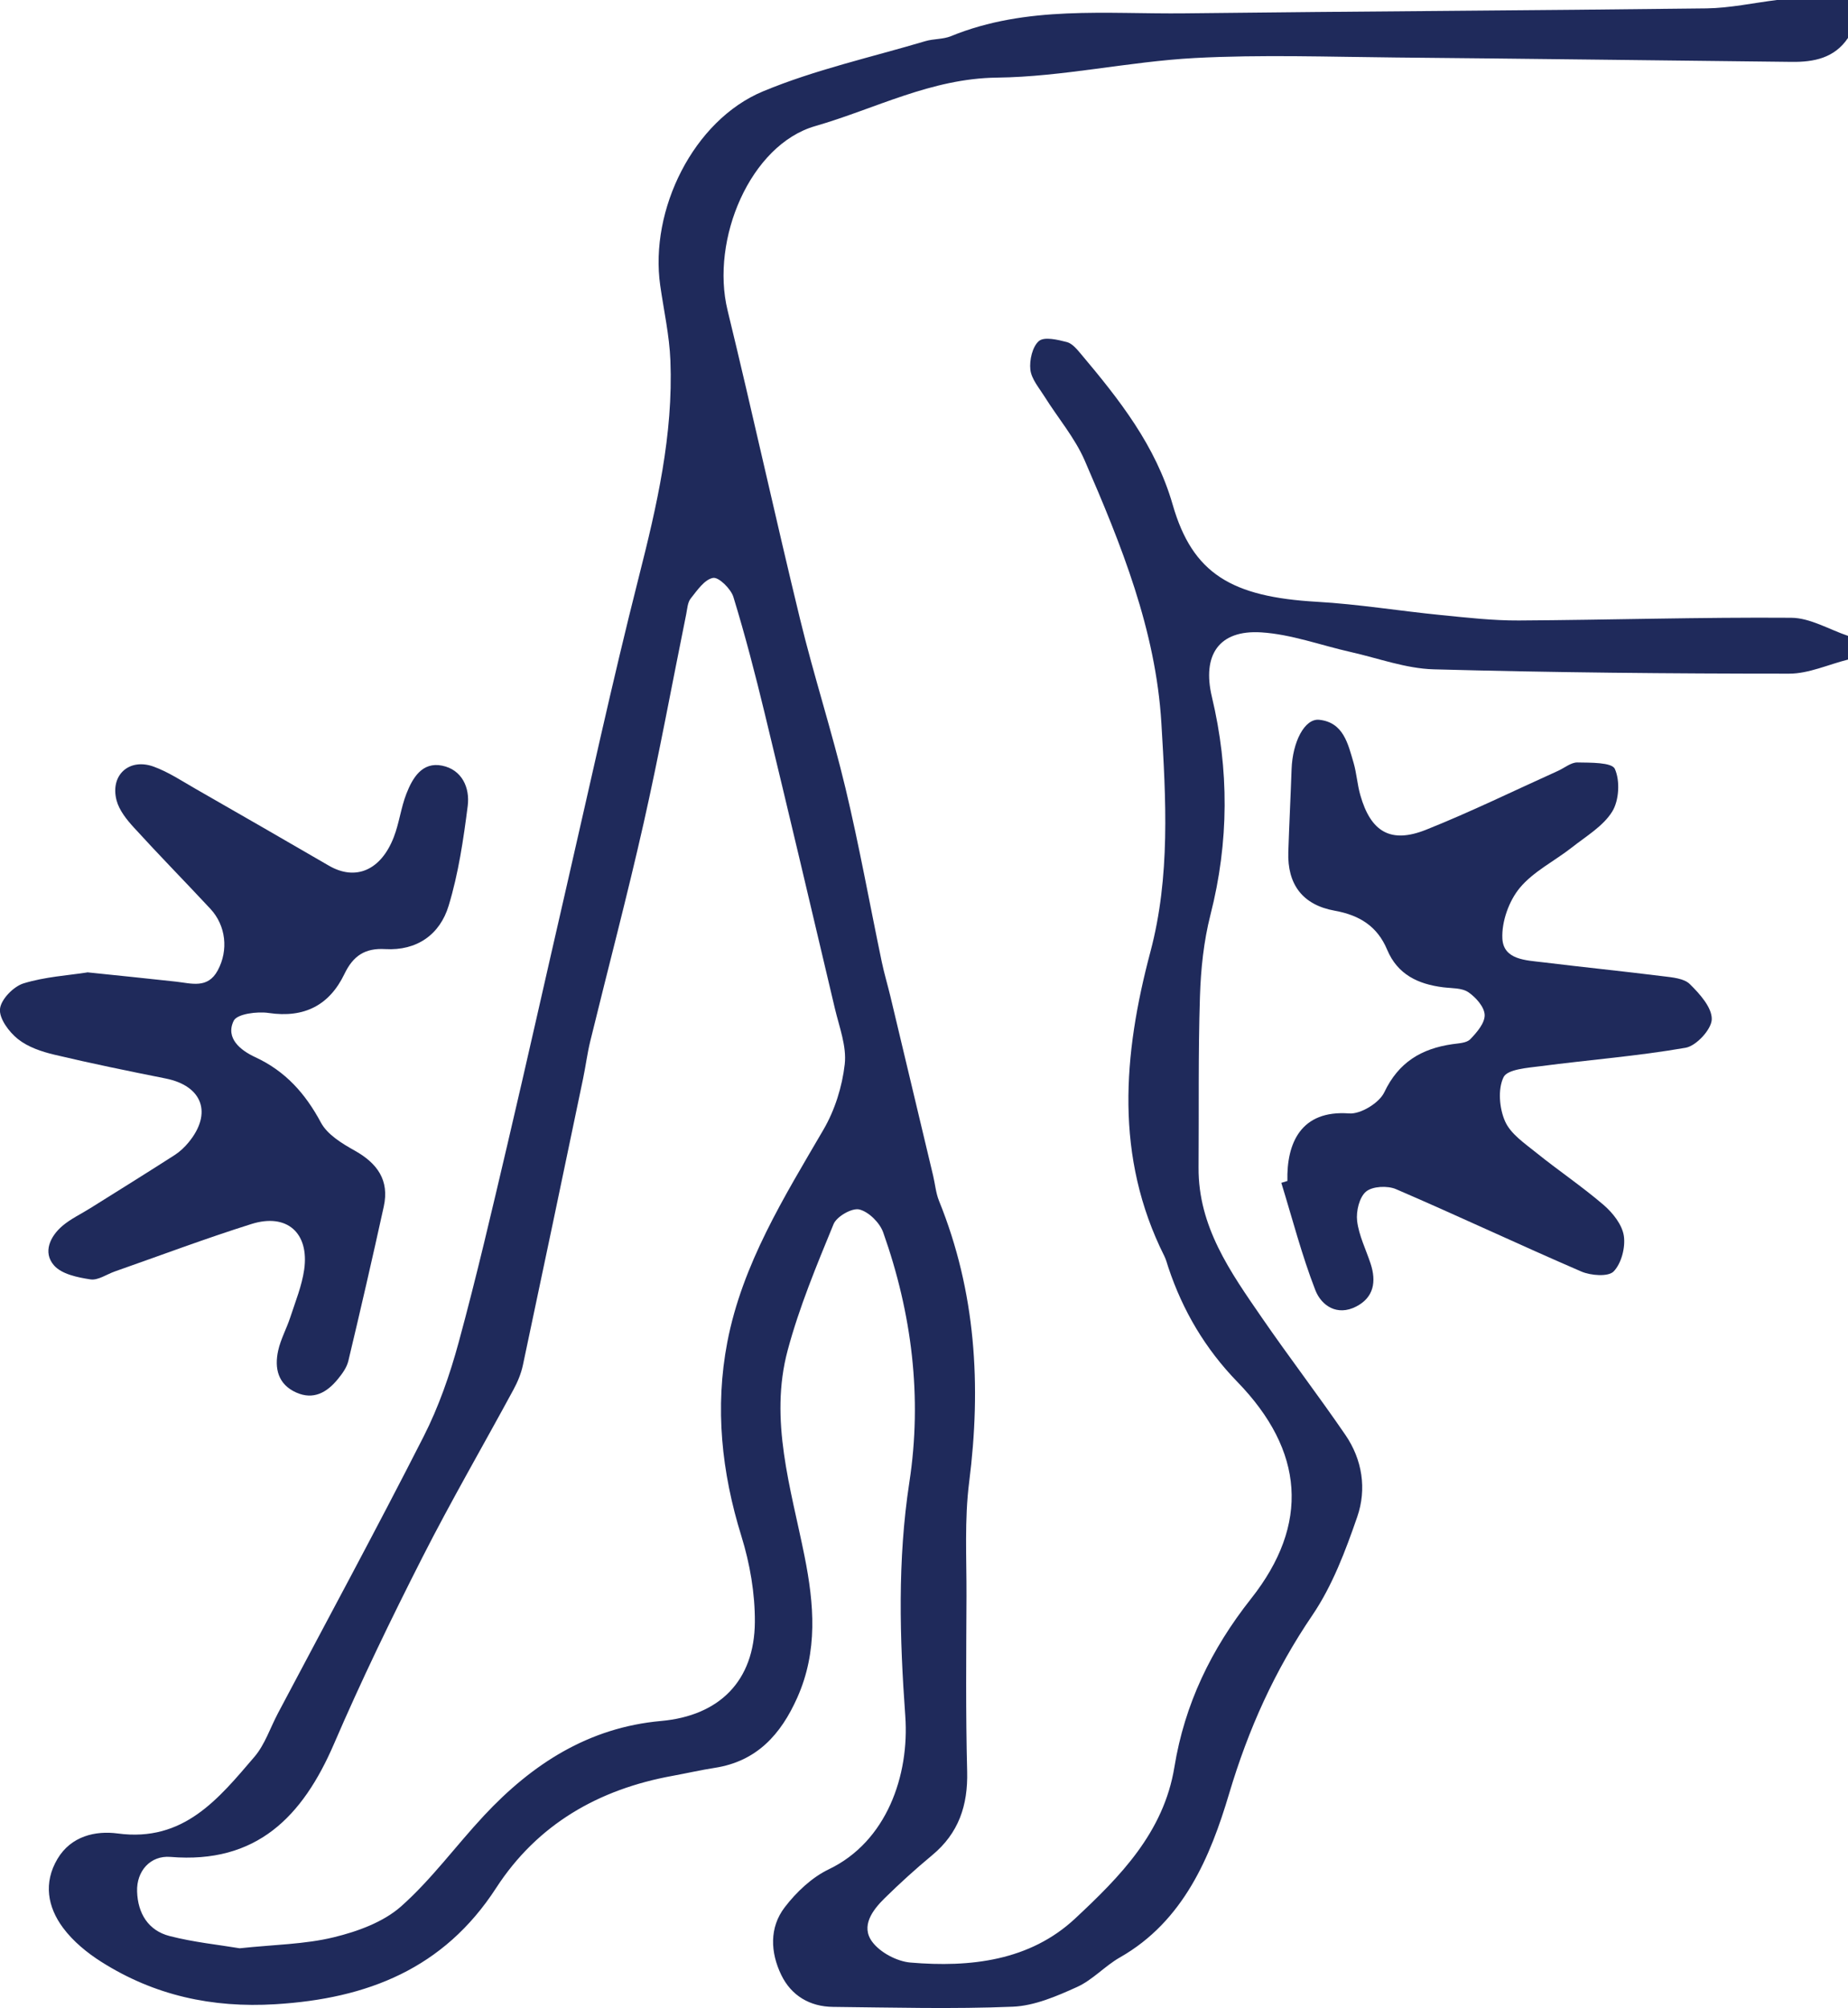 <?xml version="1.0" encoding="UTF-8"?><svg id="Layer_1" xmlns="http://www.w3.org/2000/svg" width="388.59" height="422.18" viewBox="0 0 388.59 422.18"><defs><style>.cls-1{fill:#1f2a5b;}</style></defs><g id="bkP9VL.tif"><g><path class="cls-1" d="M388.59,7.98c-2.85,4.24-7.17,5.08-11.82,5.03-27.73-.3-55.47-.67-83.2-.92-14.12-.13-28.28-.64-42.37,.11-13.89,.75-27.69,3.95-41.56,4.12-13.86,.16-25.61,6.56-38.22,10.19-13.65,3.93-22.06,23.82-18.43,38.73,5.26,21.61,10,43.34,15.25,64.95,2.9,11.92,6.7,23.61,9.55,35.54,2.89,12.09,5.09,24.35,7.63,36.52,.51,2.43,1.23,4.82,1.81,7.23,3,12.55,5.99,25.11,8.98,37.67,.42,1.77,.57,3.64,1.24,5.31,7.76,19.13,8.92,38.86,6.34,59.16-1,7.86-.53,15.92-.56,23.9-.05,12.3-.18,24.6,.14,36.9,.18,7.15-1.78,13-7.37,17.63-3.45,2.86-6.77,5.88-9.97,9.02-2.57,2.52-5.08,5.88-2.62,9.18,1.68,2.26,5.2,4.12,8.05,4.36,12.56,1.06,25.08-.35,34.63-9.27,9.38-8.76,18.61-18.05,20.86-31.84,2.15-13.19,7.7-24.74,16.1-35.37,12.45-15.73,11.16-31.15-2.85-45.59-6.76-6.96-11.49-14.97-14.53-24.09-.26-.79-.46-1.61-.83-2.35-10.48-20.91-8.69-42.34-2.93-64.02,4.2-15.82,3.27-31.99,2.3-48.07-1.18-19.57-8.44-37.5-16.12-55.19-2.09-4.81-5.65-8.96-8.46-13.46-1.14-1.82-2.75-3.68-2.97-5.65-.22-1.99,.43-4.84,1.8-6.01,1.13-.96,3.96-.28,5.89,.22,1.14,.3,2.14,1.55,2.99,2.55,8.03,9.55,15.67,19.2,19.25,31.64,4.17,14.51,12.38,19.38,30.31,20.41,8.73,.5,17.4,1.93,26.11,2.79,5.44,.54,10.91,1.17,16.37,1.14,19.1-.11,38.19-.71,57.28-.57,3.99,.03,7.96,2.47,11.93,3.8v4.99c-4.12,1.03-8.25,2.96-12.37,2.96-24.91,0-49.83-.23-74.74-.91-5.85-.16-11.65-2.33-17.46-3.64-6.27-1.41-12.48-3.73-18.81-4.13-8.97-.56-12.45,4.83-10.38,13.55,3.64,15.27,3.61,30.52-.3,45.83-1.42,5.57-2.03,11.45-2.21,17.21-.38,11.96-.2,23.94-.29,35.91-.09,12.42,6.68,21.96,13.27,31.52,5.73,8.33,11.89,16.36,17.6,24.7,3.58,5.22,4.51,11.41,2.5,17.22-2.47,7.15-5.23,14.49-9.43,20.68-7.94,11.68-13.46,23.92-17.53,37.59-3.92,13.16-9.54,26.75-22.95,34.37-3.16,1.8-5.73,4.73-9,6.21-4.28,1.94-8.95,3.96-13.52,4.15-12.58,.52-25.2,.17-37.8,.04-4.88-.05-8.78-2.36-10.89-6.72-2.29-4.73-2.53-9.96,.73-14.22,2.44-3.19,5.7-6.28,9.27-7.99,12.16-5.82,16.98-19.73,16.08-32.24-1.18-16.37-1.66-32.72,.86-49.15,2.73-17.81,.54-35.47-5.5-52.5-.72-2.04-3.03-4.34-5.02-4.83-1.53-.38-4.76,1.47-5.42,3.08-3.57,8.69-7.21,17.44-9.64,26.49-3.95,14.69,.68,29.04,3.53,43.29,2.04,10.2,2.83,19.98-1.51,29.75-3.45,7.75-8.51,13.41-17.35,14.78-2.95,.46-5.87,1.13-8.81,1.67-15.6,2.82-28.48,10.18-37.18,23.6-11,16.97-27.08,23.26-46.43,24.43-13.3,.81-25.42-1.85-36.56-8.9-3.01-1.9-5.95-4.32-8.06-7.15-3.25-4.36-4.18-9.46-1.18-14.51,2.86-4.81,8-5.96,12.66-5.34,13.87,1.86,21.2-7.3,28.74-16.1,2.21-2.58,3.33-6.1,4.96-9.18,10.24-19.36,20.68-38.62,30.61-58.14,3.19-6.26,5.55-13.07,7.4-19.87,3.75-13.78,6.98-27.71,10.25-41.62,4.1-17.45,8-34.95,12.02-52.41,5.13-22.27,9.96-44.62,15.58-66.77,3.82-15.03,7.28-30.02,6.66-45.6-.21-5.28-1.39-10.51-2.14-15.77-2.27-15.89,6.97-34.7,21.6-40.8,10.95-4.56,22.72-7.16,34.14-10.56,1.74-.52,3.72-.37,5.37-1.04,15.95-6.53,32.71-4.62,49.25-4.81,36.56-.43,73.12-.59,109.68-1.04C363.79,1.69,368.71,.61,373.63,0h14.96V7.98ZM50.39,409.61c7.29-.78,13.7-.83,19.77-2.31,4.99-1.21,10.41-3.17,14.16-6.48,6.41-5.68,11.55-12.78,17.43-19.08,10.13-10.86,22-18.55,37.26-19.92,12.28-1.1,19.63-8.43,19.72-20.79,.04-6.03-1.04-12.29-2.83-18.06-4.18-13.45-5.6-27.07-2.96-40.81,3.16-16.42,11.93-30.45,20.22-44.67,2.39-4.1,3.94-9.05,4.47-13.76,.42-3.77-1.15-7.82-2.07-11.69-4.87-20.68-9.76-41.37-14.75-62.02-1.99-8.22-4.11-16.42-6.59-24.5-.53-1.73-3.09-4.24-4.29-4.02-1.79,.33-3.34,2.63-4.69,4.33-.66,.83-.72,2.18-.95,3.32-2.97,14.63-5.66,29.32-8.94,43.88-3.46,15.35-7.5,30.58-11.23,45.87-.63,2.58-.96,5.22-1.5,7.82-4.2,20.11-8.4,40.22-12.67,60.31-.38,1.76-1.1,3.51-1.97,5.11-6.38,11.8-13.13,23.41-19.2,35.36-6.54,12.87-12.84,25.89-18.55,39.14-6.6,15.31-16.3,25.26-34.38,23.76-4.23-.35-7.17,2.98-7.02,7.28,.15,4.6,2.35,8.21,6.85,9.36,5.09,1.31,10.38,1.84,14.72,2.57Z"/><path class="cls-1" d="M18.33,204.42c6.78,.71,12.73,1.3,18.66,1.96,3.26,.36,6.69,1.56,8.8-2.37,2.28-4.23,1.74-9.42-1.58-12.97-5.32-5.71-10.79-11.28-16.04-17.04-1.52-1.66-3.11-3.64-3.66-5.73-1.39-5.31,2.65-8.97,7.81-7.09,3.08,1.12,5.9,3,8.78,4.65,9.37,5.36,18.72,10.75,28.06,16.17,5.6,3.25,10.95,1.01,13.66-6.04,1.13-2.93,1.49-6.15,2.63-9.07,1.3-3.34,3.32-6.77,7.51-5.92,4.18,.84,5.88,4.64,5.39,8.47-.9,7.06-1.95,14.2-4.01,20.98-1.83,6.05-6.67,9.5-13.34,9.12-4.23-.25-6.73,1.39-8.57,5.22-3.16,6.58-8.45,9.32-15.93,8.21-2.43-.36-6.66,.19-7.36,1.64-1.78,3.67,1.45,6.22,4.51,7.64,6.36,2.94,10.55,7.64,13.83,13.76,1.35,2.52,4.41,4.39,7.08,5.88,4.78,2.67,7.35,6.24,6.14,11.77-2.38,10.84-4.87,21.66-7.45,32.46-.33,1.39-1.29,2.71-2.23,3.85-2.27,2.78-5.11,4.42-8.74,2.79-3.84-1.72-4.6-5.1-3.79-8.8,.53-2.41,1.78-4.65,2.55-7.01,1.08-3.31,2.43-6.6,2.92-10.01,1.11-7.75-3.65-11.95-11.1-9.6-9.66,3.04-19.15,6.62-28.71,9.97-1.72,.6-3.55,1.92-5.14,1.67-2.7-.41-6.06-1.1-7.67-2.96-2.36-2.72-.82-6.08,1.81-8.31,1.75-1.48,3.9-2.48,5.87-3.72,5.91-3.7,11.83-7.38,17.69-11.14,1.1-.71,2.11-1.65,2.94-2.67,5.06-6.13,2.92-11.9-4.83-13.44-7.82-1.56-15.63-3.16-23.38-5-2.7-.64-5.58-1.61-7.69-3.3-1.86-1.49-3.96-4.31-3.75-6.33,.2-2,2.84-4.71,4.94-5.36,4.54-1.4,9.42-1.68,13.37-2.3Z"/><path class="cls-1" d="M270.71,248.29c-.19-7.95,2.83-14.96,12.99-14.2,2.42,.18,6.32-2.21,7.38-4.44,3.01-6.34,7.82-9.18,14.32-10.12,1.3-.19,2.98-.23,3.76-1.04,1.39-1.43,3.09-3.42,3.03-5.12-.06-1.67-1.86-3.7-3.44-4.77-1.37-.93-3.49-.8-5.29-1.03-5.26-.66-9.59-2.67-11.78-7.91-2.05-4.9-5.79-7.25-11.01-8.19-6.81-1.22-9.99-5.58-9.77-12.35,.19-5.8,.49-11.6,.69-17.41,.2-5.72,2.74-10.71,5.82-10.38,5.1,.55,6.04,5.06,7.21,9.02,.65,2.22,.78,4.59,1.42,6.81,2.2,7.75,6.39,10.25,13.82,7.29,9.4-3.75,18.52-8.22,27.75-12.38,1.36-.61,2.73-1.79,4.07-1.77,2.76,.05,7.25-.04,7.88,1.35,1.13,2.49,.9,6.64-.55,8.98-1.91,3.08-5.49,5.18-8.48,7.54-3.65,2.87-8.09,5.04-10.97,8.52-2.27,2.74-3.81,7.07-3.65,10.6,.21,4.54,5,4.59,8.59,5.03,8.4,1.03,16.82,1.88,25.22,2.93,1.94,.24,4.38,.44,5.61,1.65,2.08,2.05,4.67,4.92,4.61,7.4-.05,2.11-3.25,5.59-5.49,5.98-10.07,1.76-20.3,2.54-30.45,3.87-2.77,.36-7,.64-7.83,2.3-1.24,2.51-.9,6.58,.31,9.3,1.17,2.66,4.13,4.64,6.56,6.6,4.65,3.75,9.64,7.1,14.17,10.99,1.92,1.65,3.88,4.13,4.24,6.47,.37,2.42-.5,5.8-2.14,7.5-1.12,1.16-4.79,.88-6.79,.02-13.05-5.63-25.91-11.7-38.97-17.32-1.79-.77-4.95-.62-6.3,.51-1.42,1.18-2.12,4.15-1.88,6.18,.37,3.07,1.86,6,2.84,8.99,1.22,3.74,.69,7.07-3.02,8.99-4.01,2.08-7.34-.16-8.62-3.47-2.84-7.33-4.82-15-7.14-22.53l1.28-.39Z"/></g></g></svg>